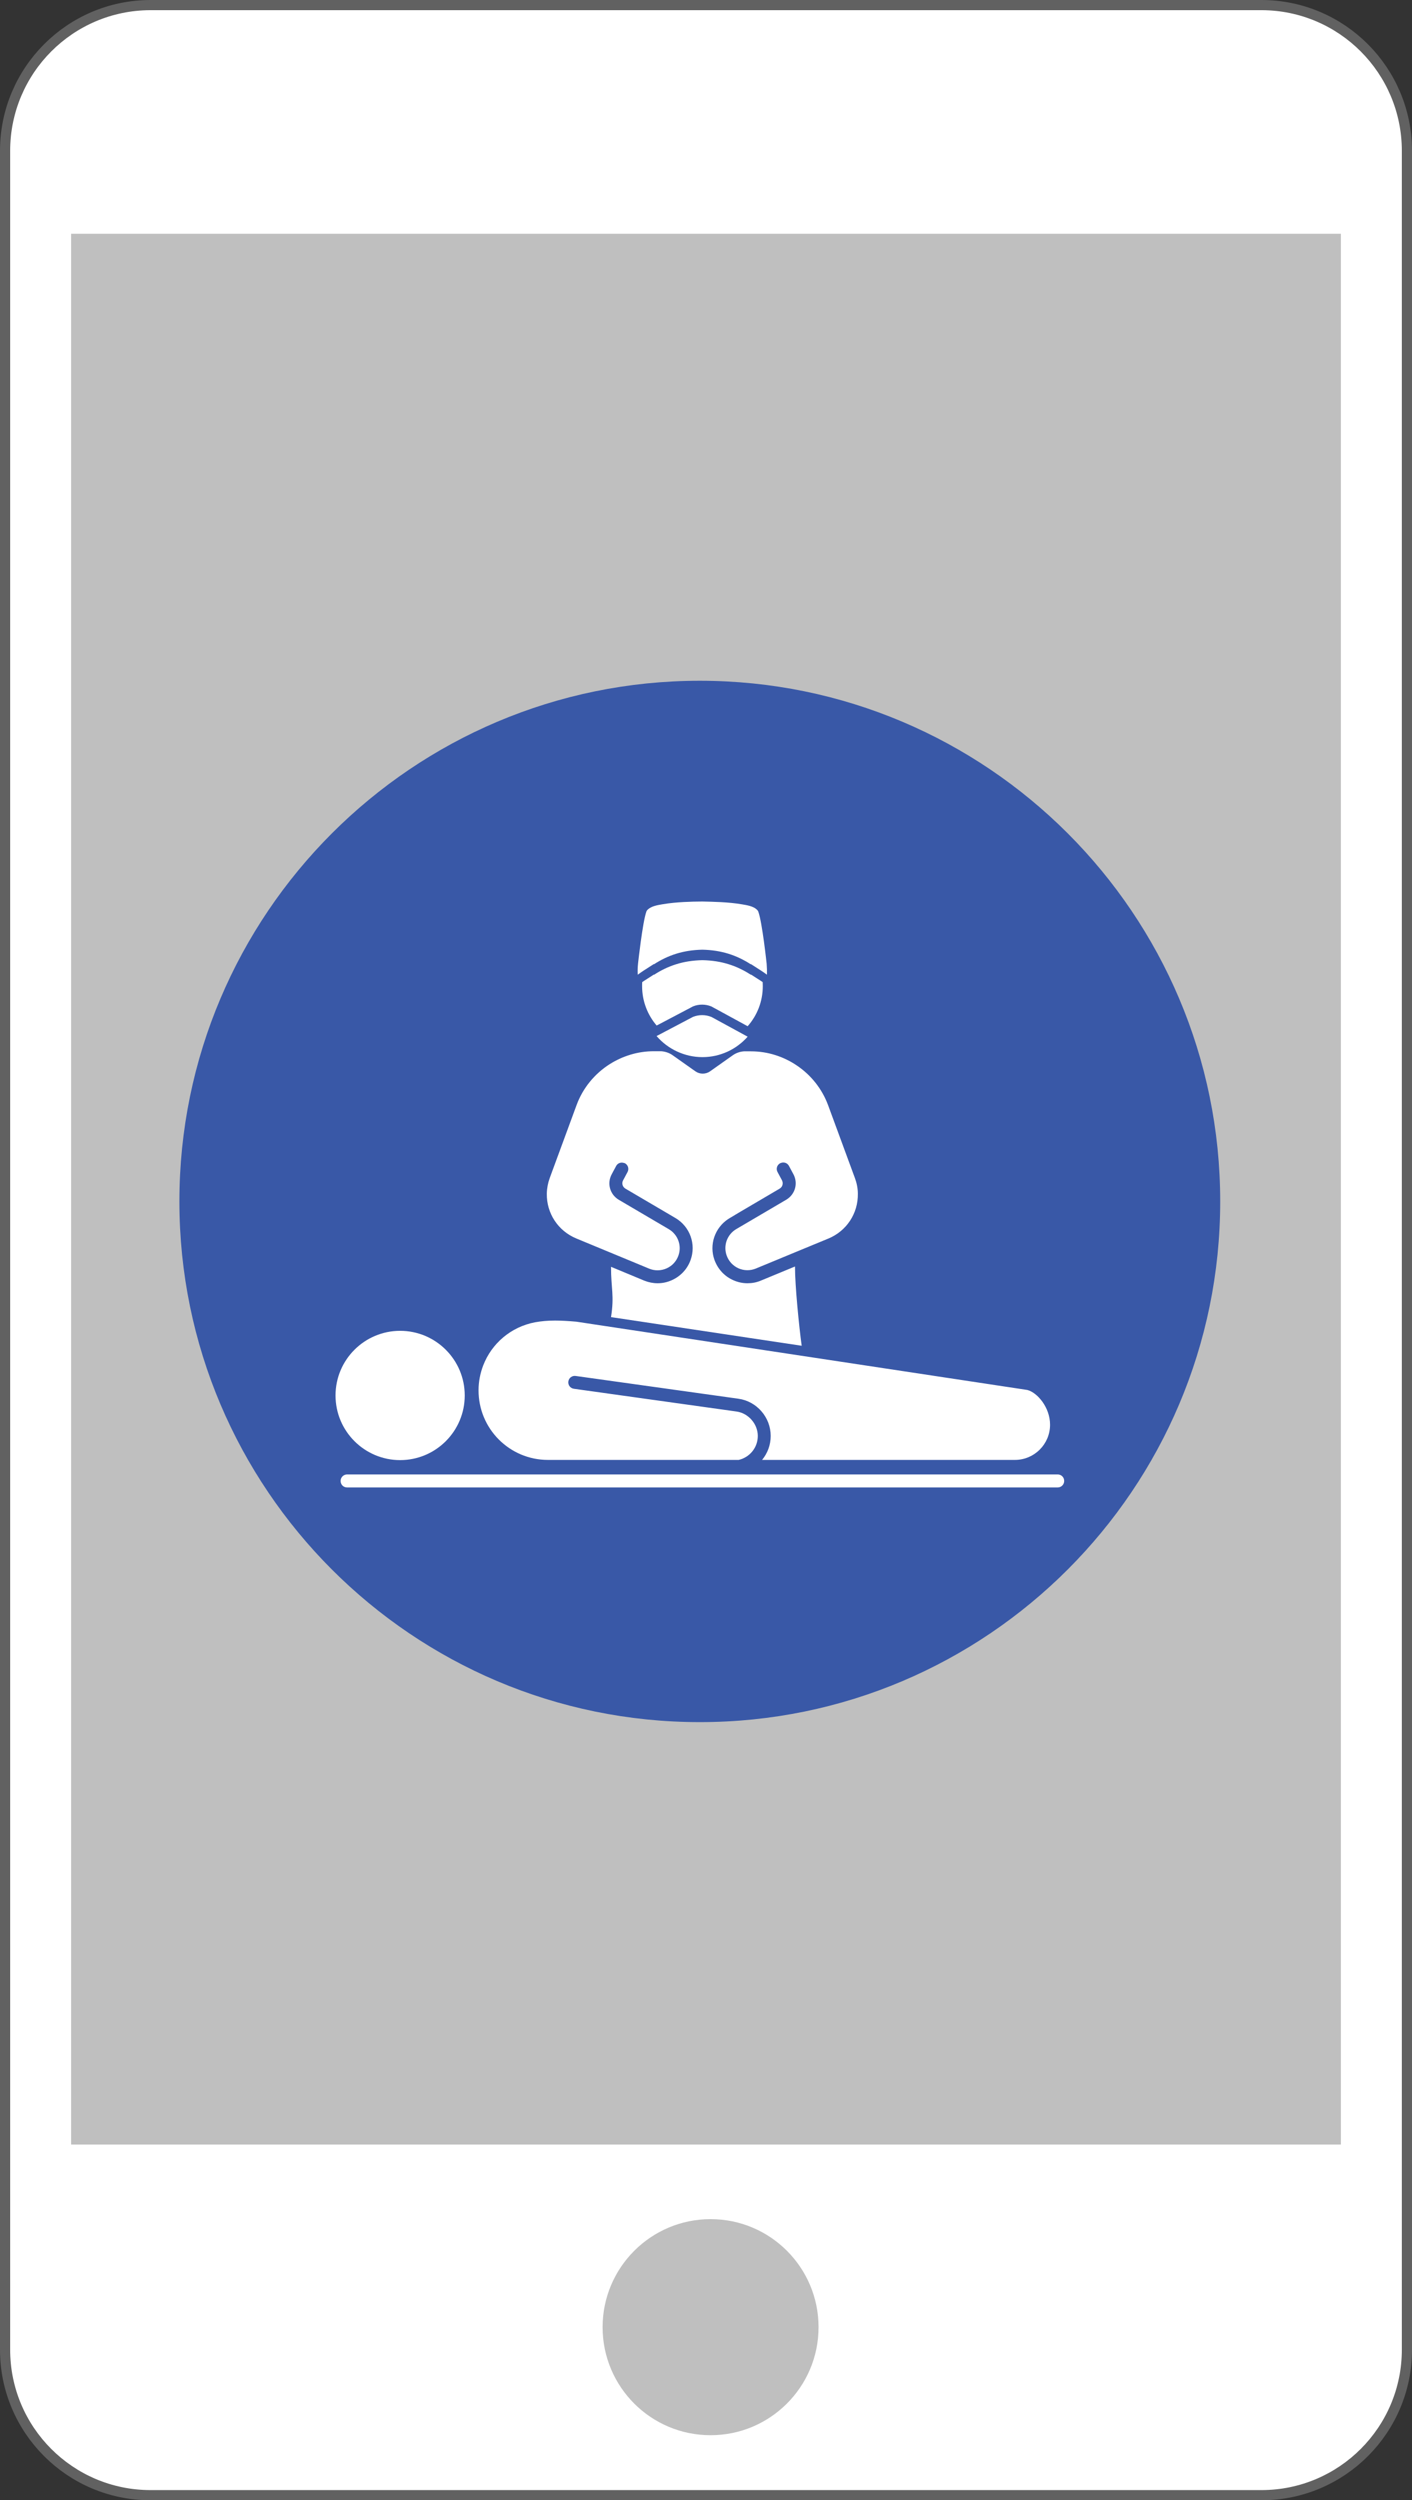<?xml version="1.0" encoding="UTF-8"?><svg xmlns="http://www.w3.org/2000/svg" width="139" height="246" xmlns:xlink="http://www.w3.org/1999/xlink" viewBox="0 0 139 246"><rect x="0" y="0" width="139" height="246" fill="#333333" stroke="none"/><defs><style>.j{fill:none;}.k,.l,.m{fill:#fff;}.n{fill:#bfbfbf;}.l{stroke:#616161;stroke-miterlimit:10;}.o{fill:#3958a7;}.o,.m{fill-rule:evenodd;}.p{clip-path:url(#i);}.q{clip-path:url(#h);}</style><clipPath id="h"><rect x="17.66" y="66.98" width="102.47" height="102.47" fill="none"/></clipPath><clipPath id="i"><rect x="17.66" y="66.98" width="102.47" height="102.47" fill="none"/></clipPath></defs><g id="a"/><g id="b"><g id="c"><path id="d" d="M14.79,.5H124.21c7.9,.03,14.28,6.43,14.29,14.33V231.18c0,7.9-6.39,14.3-14.29,14.32H14.79c-7.9-.02-14.29-6.42-14.29-14.32V14.83C.51,6.93,6.89,.53,14.79,.5Z" fill="#fff" stroke="#616161" stroke-miterlimit="10"/><path id="e" d="M69.95,218.34c5.87,0,10.63,4.76,10.63,10.63,0,5.87-4.76,10.63-10.63,10.63-5.87,0-10.62-4.75-10.63-10.62,0-5.87,4.75-10.63,10.62-10.64h.01Z" fill="#bfbfbf"/><rect id="f" x="7" y="23" width="125" height="188" fill="#bfbfbf"/><g id="g"><g clip-path="#h"><g clip-path="#i"><path d="M68.89,66.98c28.28,0,51.23,22.96,51.23,51.23s-22.96,51.23-51.23,51.23-51.23-22.96-51.23-51.23,22.96-51.23,51.23-51.23" fill="#3958a7" fill-rule="evenodd"/><path d="M39.39,130.94c3.51,0,6.36,2.85,6.36,6.36s-2.85,6.36-6.36,6.36-6.36-2.85-6.36-6.36,2.85-6.36,6.36-6.36" fill="#fff" fill-rule="evenodd"/><path d="M104.12,145.07H34.17c-.35,0-.64,.28-.64,.64s.28,.64,.64,.64H104.12c.35,0,.64-.28,.64-.64s-.28-.64-.64-.64" fill="#fff"/><path d="M99.91,143.64c1.91,0,3.46-1.55,3.46-3.46,0-1.71-1.25-3.16-2.23-3.42l-33.89-5.13-10.52-1.59c-.81-.07-1.49-.11-2.09-.11-.74,0-1.36,.06-1.97,.17-2.38,.45-4.27,2.09-5.1,4.24-.29,.76-.46,1.58-.46,2.43-.02,3.79,3.04,6.87,6.83,6.87h18.78c1.08-.25,1.88-1.21,1.88-2.36s-.9-2.23-2.09-2.4l-16.02-2.24c-.35-.05-.59-.37-.54-.72,.05-.35,.37-.59,.72-.54l16.02,2.24c1.81,.25,3.18,1.83,3.18,3.66,0,.9-.32,1.72-.85,2.36h24.89Z" fill="#fff"/><path d="M56.75,121.86l3.36,1.39,3.79,1.57c.55,.23,1.16,.22,1.71-.02,.55-.24,.96-.68,1.17-1.25,.36-.98-.04-2.08-.94-2.61l-4.92-2.89c-.88-.52-1.19-1.62-.7-2.52l.44-.82c.15-.27,.46-.38,.75-.29,.04,.01,.08,.02,.11,.03,.31,.17,.42,.55,.26,.86l-.44,.82c-.16,.29-.06,.65,.23,.82l4.92,2.89c1.43,.84,2.06,2.58,1.49,4.14-.32,.89-.98,1.59-1.85,1.98-.45,.2-.92,.3-1.39,.3-.45,0-.89-.09-1.32-.26l-3.27-1.36c0,2.18,.34,2.8,0,4.95l18.77,2.82c-.26-1.9-.66-5.89-.66-7.8l-3.36,1.39c-.43,.18-.87,.26-1.32,.26-.47,0-.94-.1-1.39-.3-.87-.38-1.52-1.09-1.85-1.98-.55-1.51,.03-3.18,1.36-4.05l1-.6,4.05-2.38c.29-.17,.38-.53,.23-.82l-.44-.82c-.17-.31-.05-.69,.26-.86,.04-.02,.08-.02,.11-.04,.29-.09,.6,.02,.75,.29l.44,.82c.49,.9,.18,2-.7,2.52l-4.92,2.89c-.9,.53-1.3,1.63-.94,2.61,.2,.56,.62,1.01,1.16,1.25,.55,.24,1.15,.25,1.71,.02l3.87-1.6,3.27-1.35c1.79-.74,2.93-2.47,2.9-4.41,0-.53-.11-1.05-.29-1.54l-2.64-7.17c-.6-1.62-1.69-2.97-3.07-3.9-1.31-.89-2.88-1.4-4.53-1.4h-.69c-.39,.03-.76,.16-1.08,.38l-2.25,1.59c-.43,.3-1.01,.3-1.44,0l-2.25-1.59c-.33-.23-.72-.36-1.12-.39,0,0-.01,0-.02,0h-.71c-1.57,0-3.07,.47-4.35,1.28-1.46,.93-2.63,2.33-3.25,4.02l-2.64,7.17c-.18,.5-.28,1.02-.29,1.54-.03,1.94,1.11,3.67,2.9,4.41" fill="#fff"/><path d="M63.22,96.63c.08-.05,.16-.11,.24-.16l.92-.59v.03c1.36-.88,2.85-1.4,4.77-1.44,1.91,.04,3.41,.56,4.77,1.44v-.03l.92,.59c.08,.05,.16,.1,.24,.16,0,.13,.01,.27,.01,.4,0,1.51-.56,2.89-1.49,3.94-.11-.06-.22-.12-.33-.18l-3.23-1.76c-.58-.24-1.23-.25-1.82-.01l-3.4,1.79c-.06,.03-.12,.06-.18,.09-.89-1.04-1.43-2.39-1.43-3.87,0-.14,0-.27,.01-.4" fill="#fff" fill-rule="evenodd"/><path d="M75.47,94.82s-.43-4.05-.82-5.12c-.03-.08-.08-.14-.14-.2-.35-.34-.98-.44-1.45-.52-.69-.12-1.39-.18-2.1-.22-.6-.03-1.21-.05-1.82-.06-.61,0-1.22,.02-1.82,.05-.7,.04-1.4,.1-2.1,.22-.47,.08-1.09,.18-1.45,.52-.06,.06-.11,.12-.14,.2-.38,1.07-.82,5.12-.82,5.12-.04,.37-.05,.74-.03,1.09,.22-.16,.45-.32,.67-.46l.92-.59v.03c1.36-.88,2.85-1.4,4.77-1.44,1.91,.04,3.41,.56,4.77,1.44v-.03l.92,.59c.22,.14,.44,.29,.67,.46,.01-.35,0-.71-.03-1.09" fill="#fff"/><path d="M64.64,101.93c.06-.03,.12-.06,.18-.09l3.4-1.79c.59-.23,1.23-.23,1.82,.01l3.23,1.76c.11,.06,.22,.12,.33,.18-1.09,1.23-2.68,2.01-4.45,2.01s-3.42-.8-4.51-2.07" fill="#fff" fill-rule="evenodd"/></g></g></g></g></g></svg>
